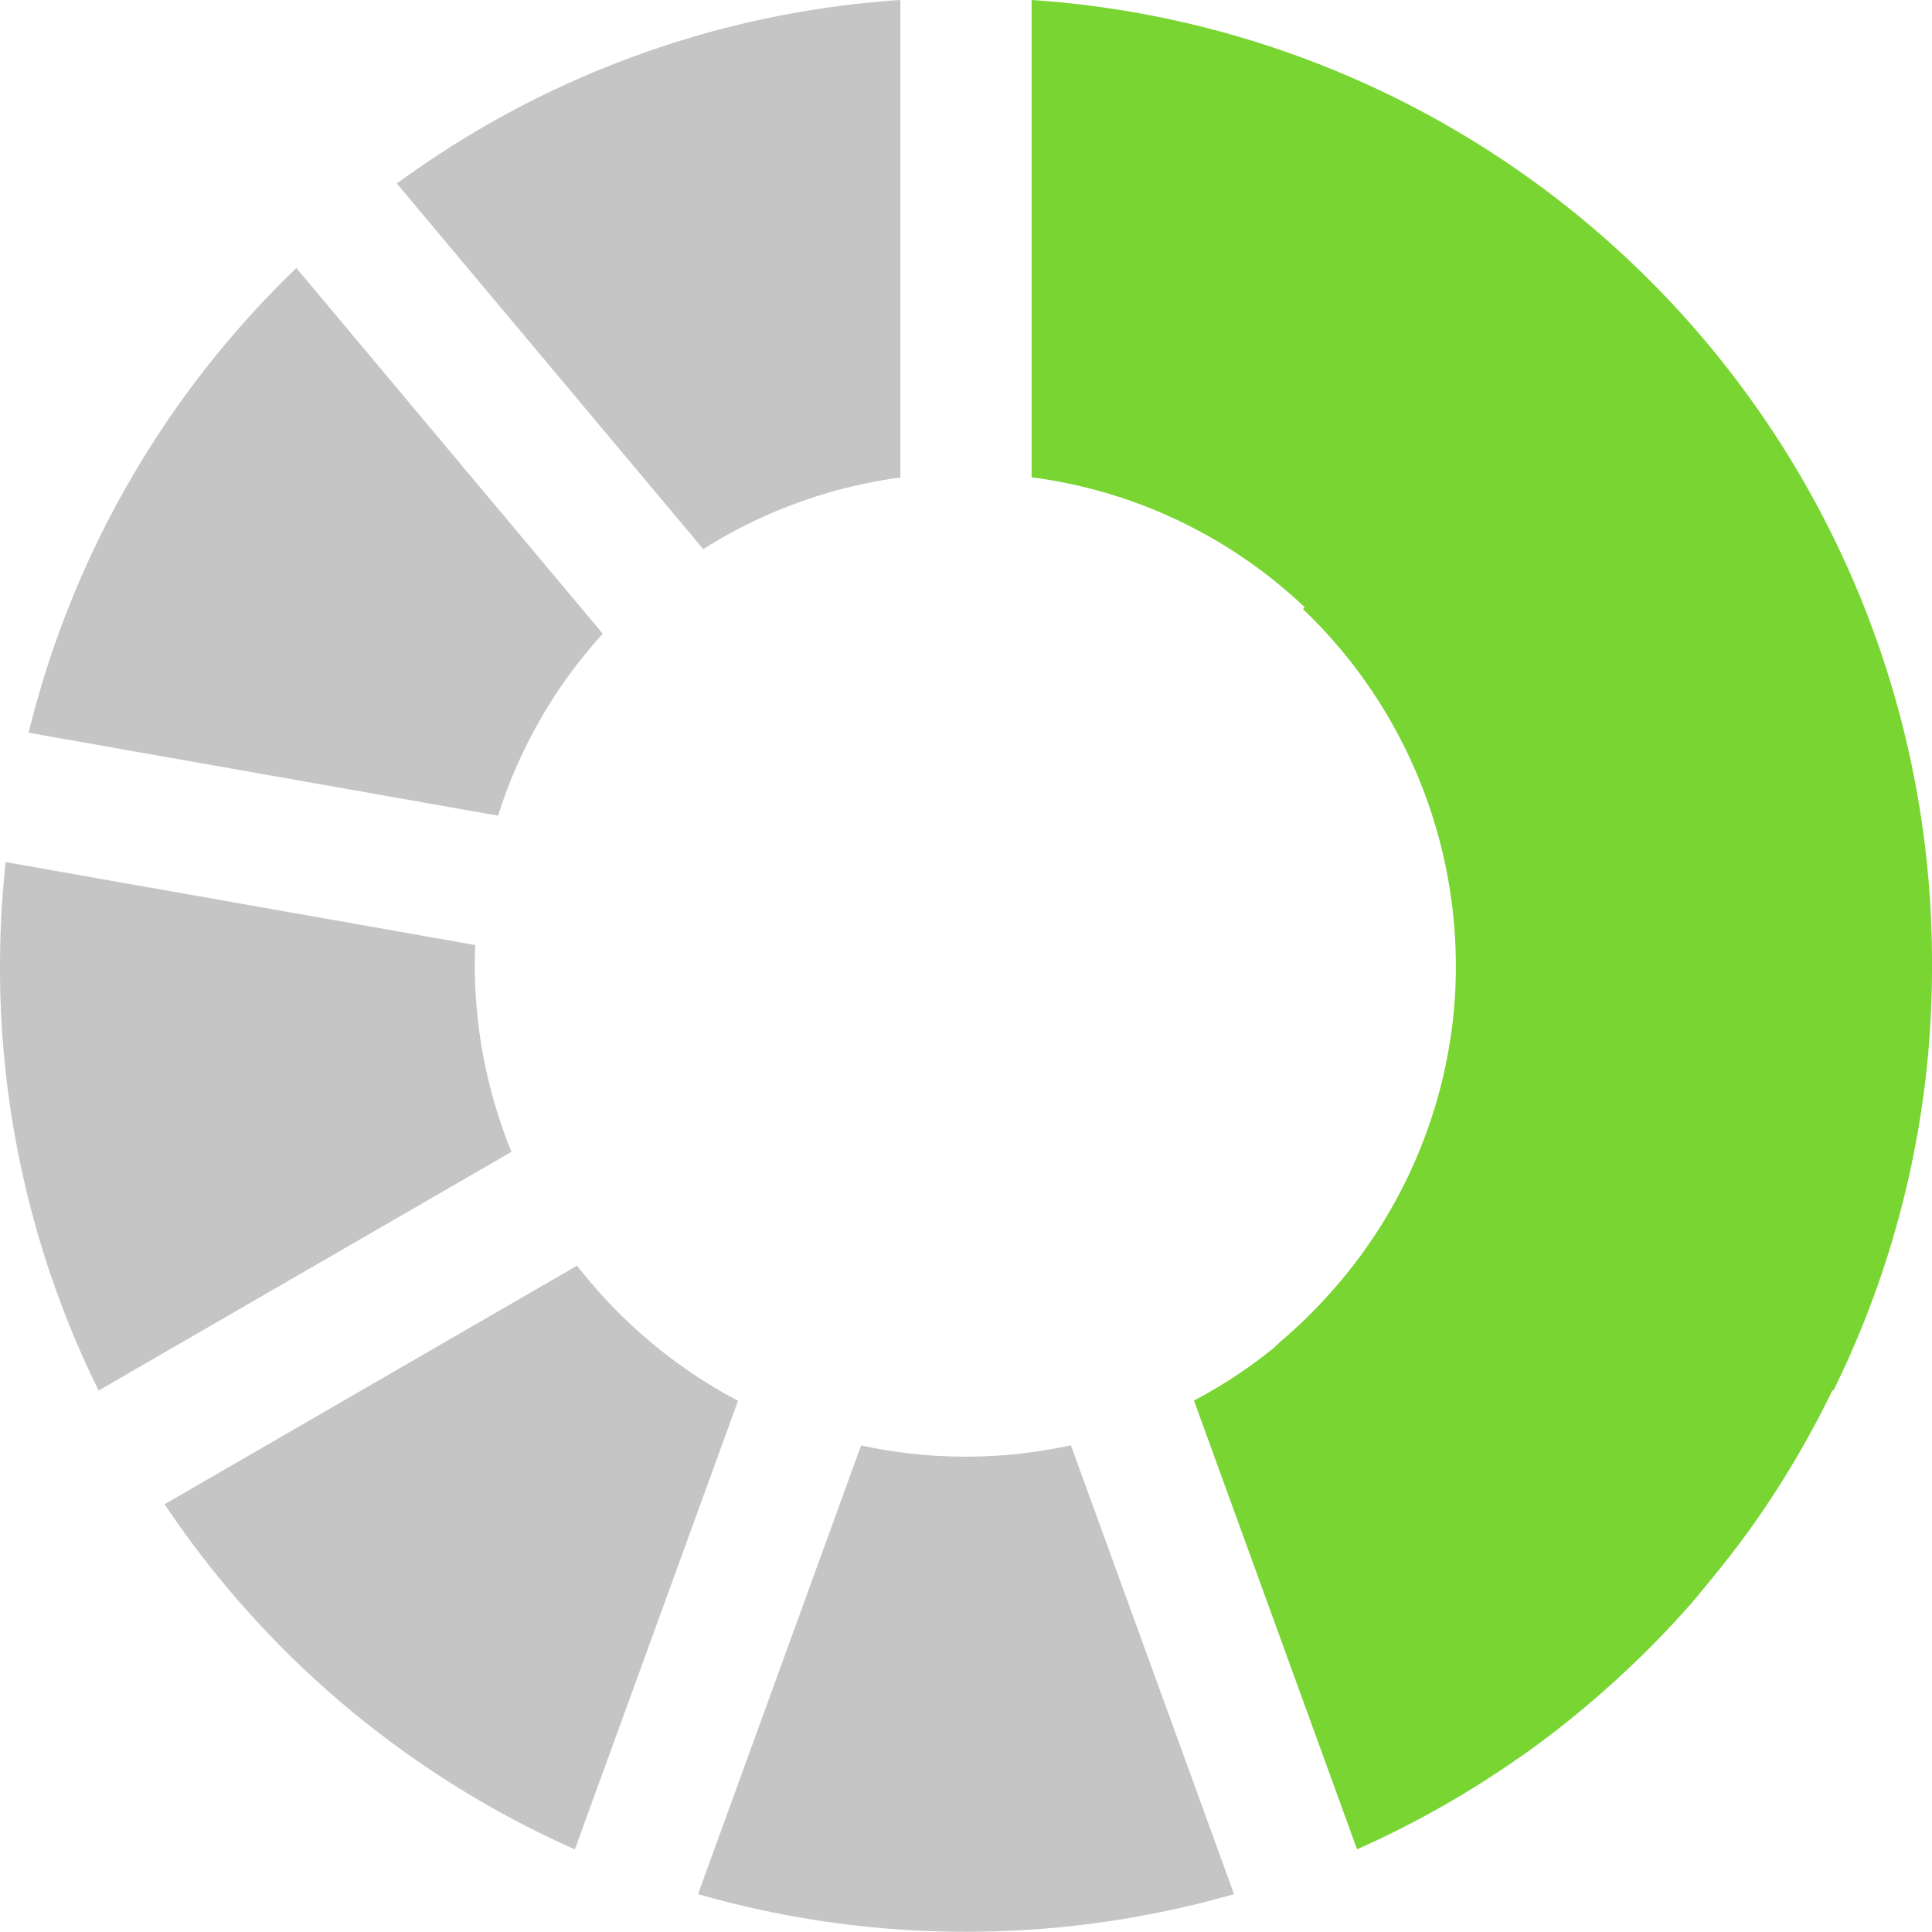 <svg xmlns="http://www.w3.org/2000/svg" width="27" height="27" viewBox="0 0 27 27"><g transform="translate(94)"><path d="M-81.417,6.673V0a13.381,13.381,0,0,0-7.037,2.565l4.282,5.109A6.868,6.868,0,0,1-81.417,6.673Z" fill="#c5c5c5"/><path d="M-93.921,12.048A13.428,13.428,0,0,0-94,13.485a13.359,13.359,0,0,0,1.378,5.948l5.77-3.336a6.92,6.92,0,0,1-.507-2.89Z" fill="#c5c5c5"/><path d="M-93.6,10.24l6.561,1.159A6.815,6.815,0,0,1-85.76,9.067c.06-.072.122-.142.184-.21l-4.282-5.111A13.434,13.434,0,0,0-93.6,10.24Z" fill="#c5c5c5"/><path d="M-81.966,20.2l-2.279,6.271a13.6,13.6,0,0,0,7.491,0l-2.28-6.273A6.886,6.886,0,0,1-81.966,20.2Z" fill="#c5c5c5"/><path d="M-85.935,17.688-91.7,21.022a13.462,13.462,0,0,0,5.734,4.823l2.28-6.269a6.878,6.878,0,0,1-1.225-.824A6.9,6.9,0,0,1-85.935,17.688Z" fill="#c5c5c5"/><path d="M-69.373,21.127a13.441,13.441,0,0,0,.983-1.7l.012.007A13.359,13.359,0,0,0-67,13.483,13.475,13.475,0,0,0-79.583,0V6.67a6.826,6.826,0,0,1,3.815,1.815l-.021.029a6.9,6.9,0,0,1,2.1,5.684A6.875,6.875,0,0,1-75.4,18.059a6.951,6.951,0,0,1-.682.67c-.055.046-.1.1-.161.144a6.761,6.761,0,0,1-1.071.7l2.279,6.271A13.388,13.388,0,0,0-72.8,24.584c.031-.021.063-.041.093-.063a13.324,13.324,0,0,0,1.171-.935c.058-.052.116-.1.173-.157a13.268,13.268,0,0,0,.995-1.017c.064-.072.123-.147.185-.221C-69.9,21.85-69.627,21.5-69.373,21.127Z" fill="#78d532"/></g></svg>